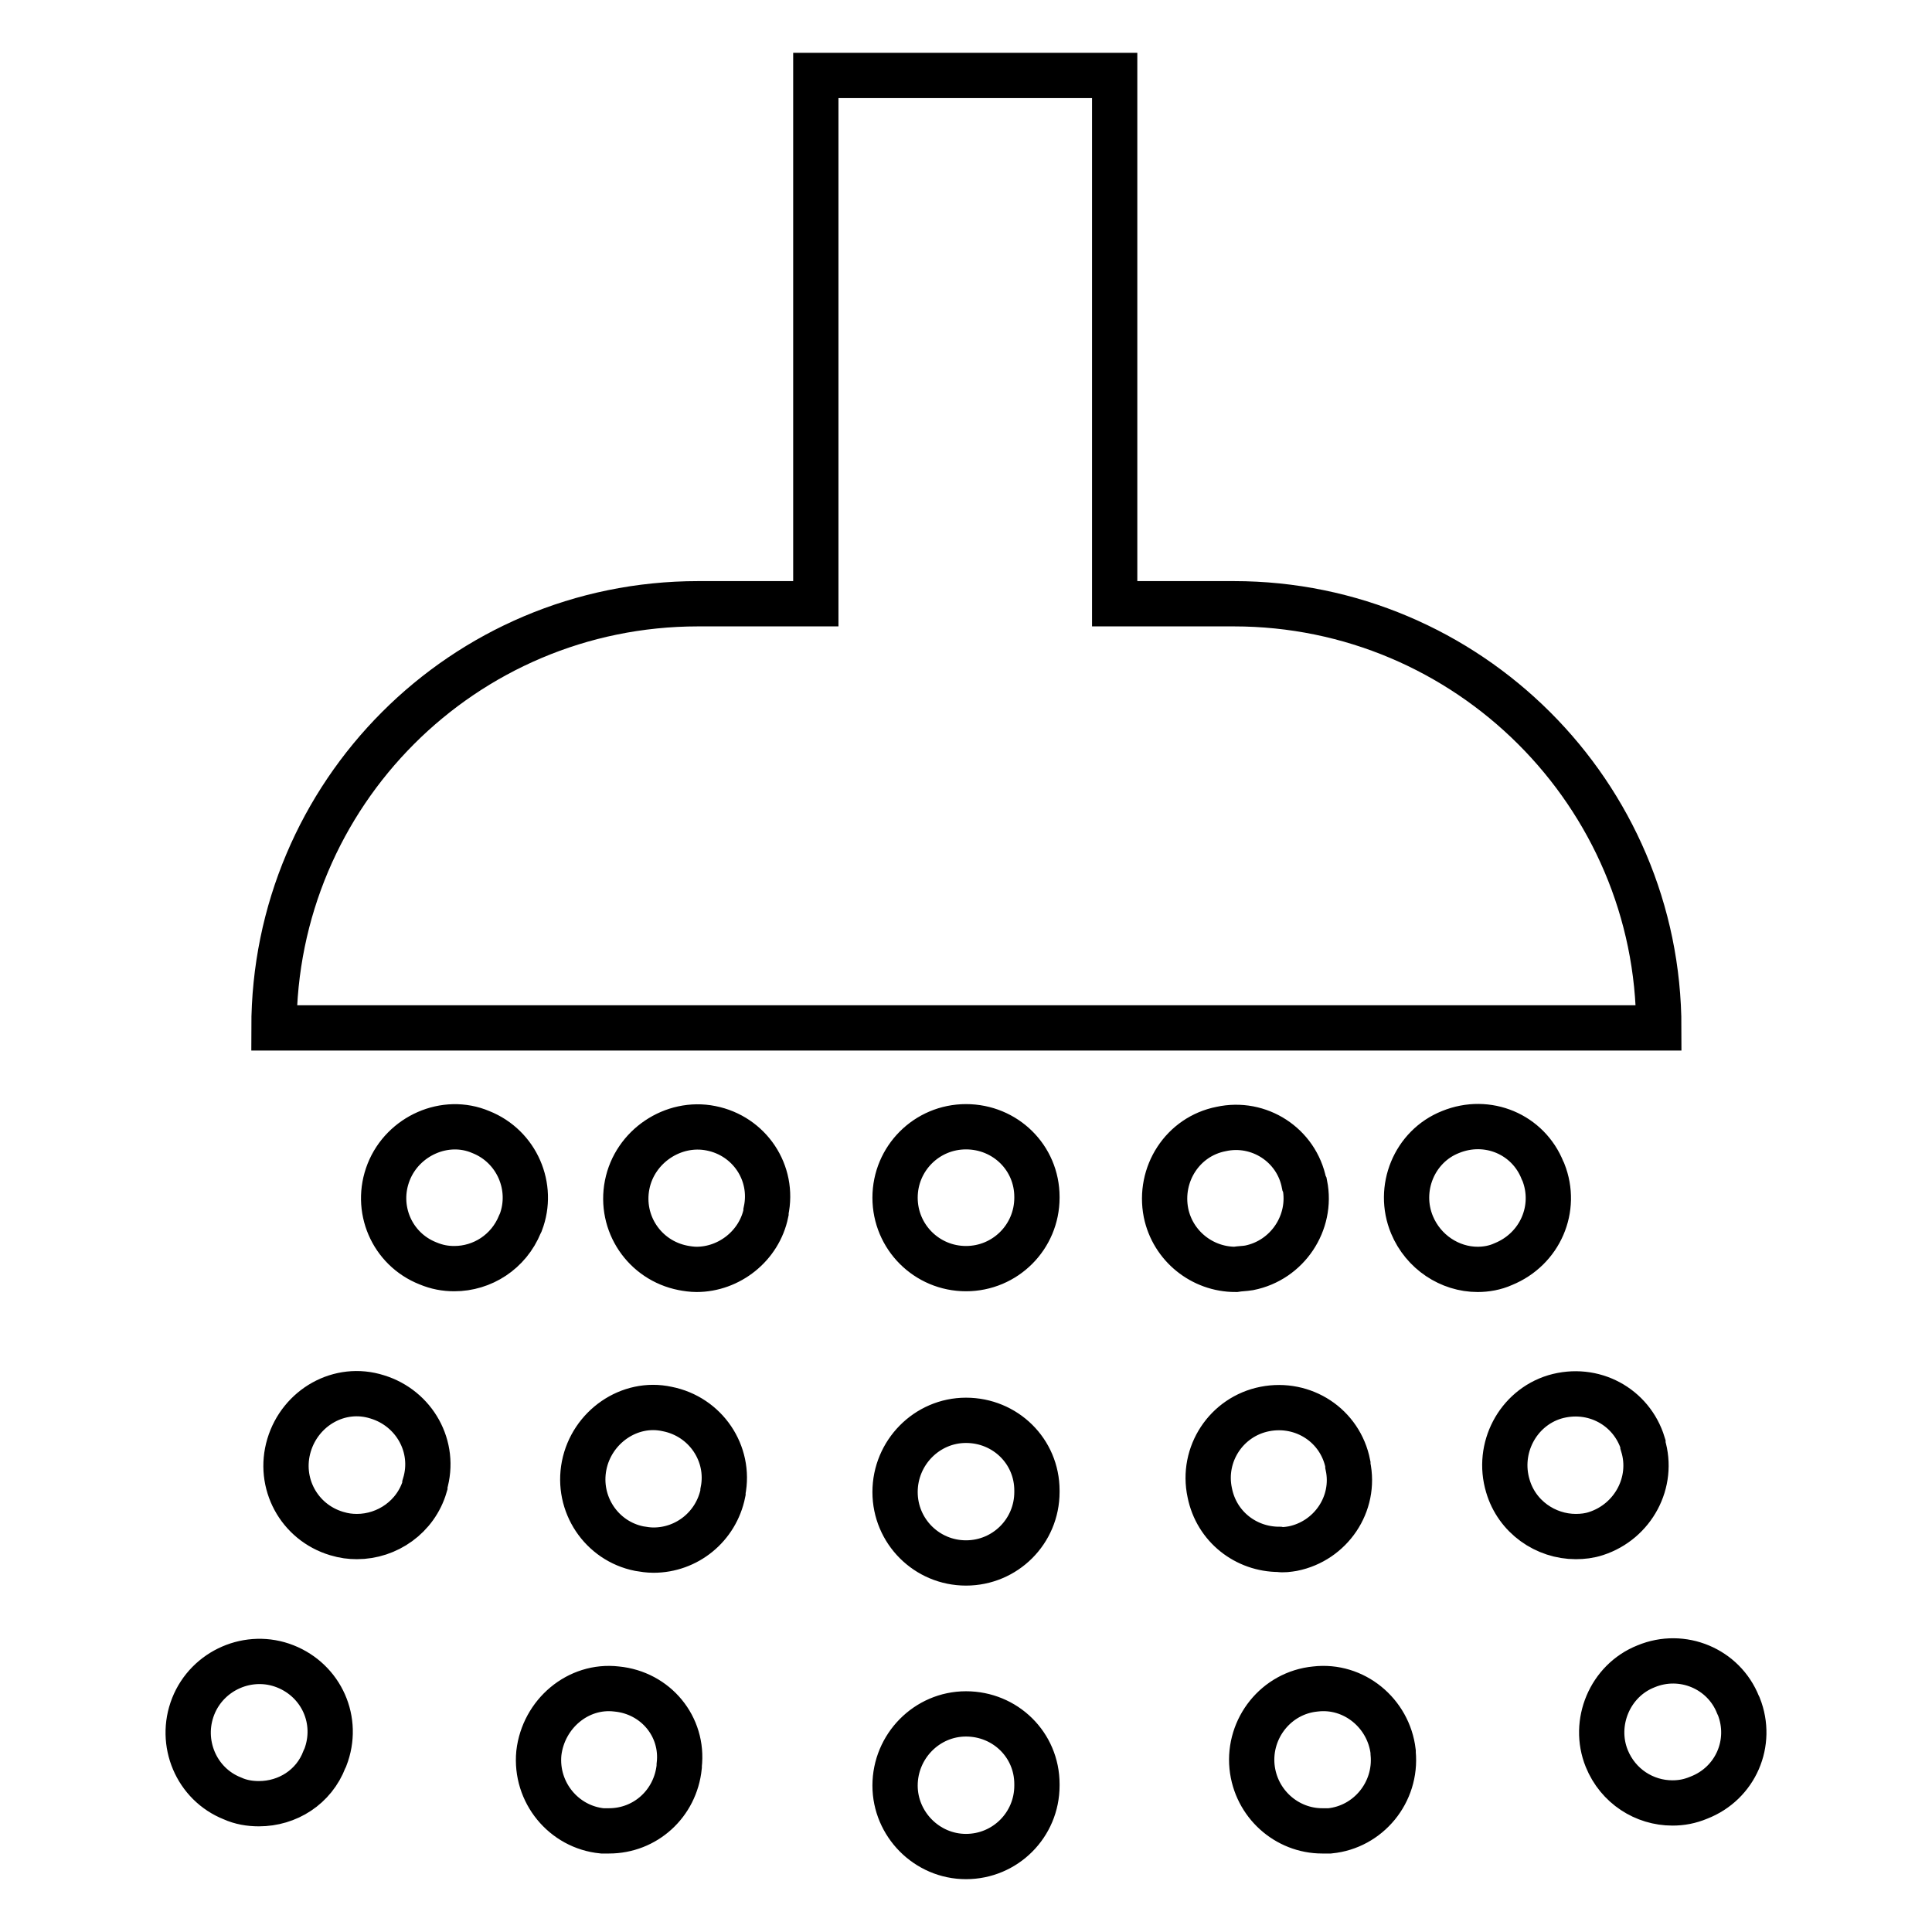 <?xml version="1.0" encoding="utf-8"?>
<!-- Svg Vector Icons : http://www.onlinewebfonts.com/icon -->
<!DOCTYPE svg PUBLIC "-//W3C//DTD SVG 1.1//EN" "http://www.w3.org/Graphics/SVG/1.1/DTD/svg11.dtd">
<svg version="1.1" xmlns="http://www.w3.org/2000/svg" xmlns:xlink="http://www.w3.org/1999/xlink" x="0px" y="0px" viewBox="0 0 256 256" enable-background="new 0 0 256 256" xml:space="preserve">
<g> <path stroke-width="6" fill-opacity="0" stroke="#000000"  d="M128,227.1c-5.2,0-9.4,4.3-9.4,9.5c0,5.1,4.2,9.4,9.4,9.4c5.2,0,9.4-4.2,9.4-9.4v-0.2 C137.4,231.2,133.2,227.1,128,227.1z M88.4,186.7c-5-1.1-10,2.4-11,7.5c-1,5.1,2.3,10,7.3,11c0.6,0.1,1.2,0.2,1.9,0.2 c4.4,0,8.3-3.1,9.2-7.6l0-0.2C96.8,192.6,93.5,187.7,88.4,186.7z M94.2,149.5c-5-1-10.1,2.4-11.1,7.5c-1,5.1,2.3,10,7.4,11 c0.5,0.1,1.2,0.2,1.8,0.2c4.3,0,8.3-3.1,9.2-7.5l0-0.2C102.6,155.4,99.3,150.5,94.2,149.5z M81.7,223.8c-5.1-0.6-9.7,3.3-10.3,8.5 c-0.5,5.2,3.3,9.8,8.4,10.3c0.3,0,0.6,0,0.9,0c4.8,0,8.8-3.6,9.3-8.5l0-0.2C90.6,228.8,86.9,224.3,81.7,223.8z M163.5,80h-15.8V10 h-39.6v70H92.5c-31.1,0-56.2,25.2-56.2,56.2h183.5C219.8,105.2,194.5,80,163.5,80z M63.7,150c-4.7-2-10.3,0.5-12.2,5.3 c-1.9,4.8,0.4,10.2,5.2,12.1c1.2,0.5,2.3,0.7,3.5,0.7c3.7,0,7.2-2.2,8.7-5.9l0.1-0.2C70.8,157.3,68.5,151.9,63.7,150z M37.8,220.8 c-4.8-1.9-10.3,0.5-12.2,5.3c-1.9,4.8,0.4,10.3,5.2,12.2c1.1,0.5,2.3,0.7,3.5,0.7c3.8,0,7.3-2.2,8.7-5.9l0.1-0.2 C45,228,42.6,222.7,37.8,220.8z M50,185.1c-5-1.6-10.2,1.4-11.7,6.4c-1.5,5,1.3,10.2,6.3,11.7c1,0.3,1.8,0.4,2.7,0.4 c4,0,7.8-2.6,9-6.7l0-0.2C57.8,191.7,54.9,186.6,50,185.1z M128,149.3c-5.2,0-9.4,4.2-9.4,9.4c0,5.2,4.2,9.4,9.4,9.4 c5.2,0,9.4-4.2,9.4-9.4v-0.1C137.4,153.4,133.2,149.3,128,149.3z M217.7,191.5l0-0.2c-1.5-4.9-6.6-7.7-11.7-6.2 c-4.9,1.5-7.7,6.8-6.2,11.8c1.2,4.1,5,6.7,9,6.7c0.9,0,1.8-0.1,2.7-0.4C216.4,201.6,219.2,196.4,217.7,191.5z M204.5,155.3 l-0.1-0.2c-1.9-4.8-7.3-7.1-12.2-5.1c-4.8,1.9-7.1,7.5-5.1,12.3c1.5,3.6,5,5.9,8.7,5.9c1.1,0,2.3-0.2,3.4-0.7 C204.1,165.5,206.4,160.1,204.5,155.3z M230.4,226.1l-0.1-0.2c-1.9-4.8-7.4-7.1-12.2-5.1c-4.8,1.9-7.1,7.5-5.2,12.2 c1.5,3.7,5,5.9,8.7,5.9c1.2,0,2.3-0.2,3.5-0.7C230,236.3,232.3,230.9,230.4,226.1z M171.3,205.2c5-1,8.4-5.9,7.3-11l0-0.2 c-1-5.1-5.9-8.3-11-7.3c-5.1,1-8.4,6-7.3,11.1c0.9,4.5,4.8,7.5,9.2,7.5C170,205.4,170.7,205.3,171.3,205.2z M174.3,223.8 c-5.2,0.5-8.9,5.2-8.4,10.3c0.5,4.9,4.6,8.5,9.3,8.5c0.3,0,0.6,0,1,0c5.1-0.5,8.9-5.1,8.4-10.3v-0.2 C184,227,179.4,223.2,174.3,223.8z M165.5,168c5.1-1,8.4-6,7.4-11l-0.1-0.2c-1-5.1-6-8.3-11-7.2c-5.1,1-8.3,6-7.3,11.1 c0.9,4.4,4.8,7.5,9.2,7.5C164.3,168.1,164.9,168.1,165.5,168z M128,188.2c-5.2,0-9.4,4.3-9.4,9.5c0,5.2,4.2,9.4,9.4,9.4 c5.2,0,9.4-4.2,9.4-9.4v-0.2C137.4,192.3,133.2,188.2,128,188.2z"/></g>
</svg>